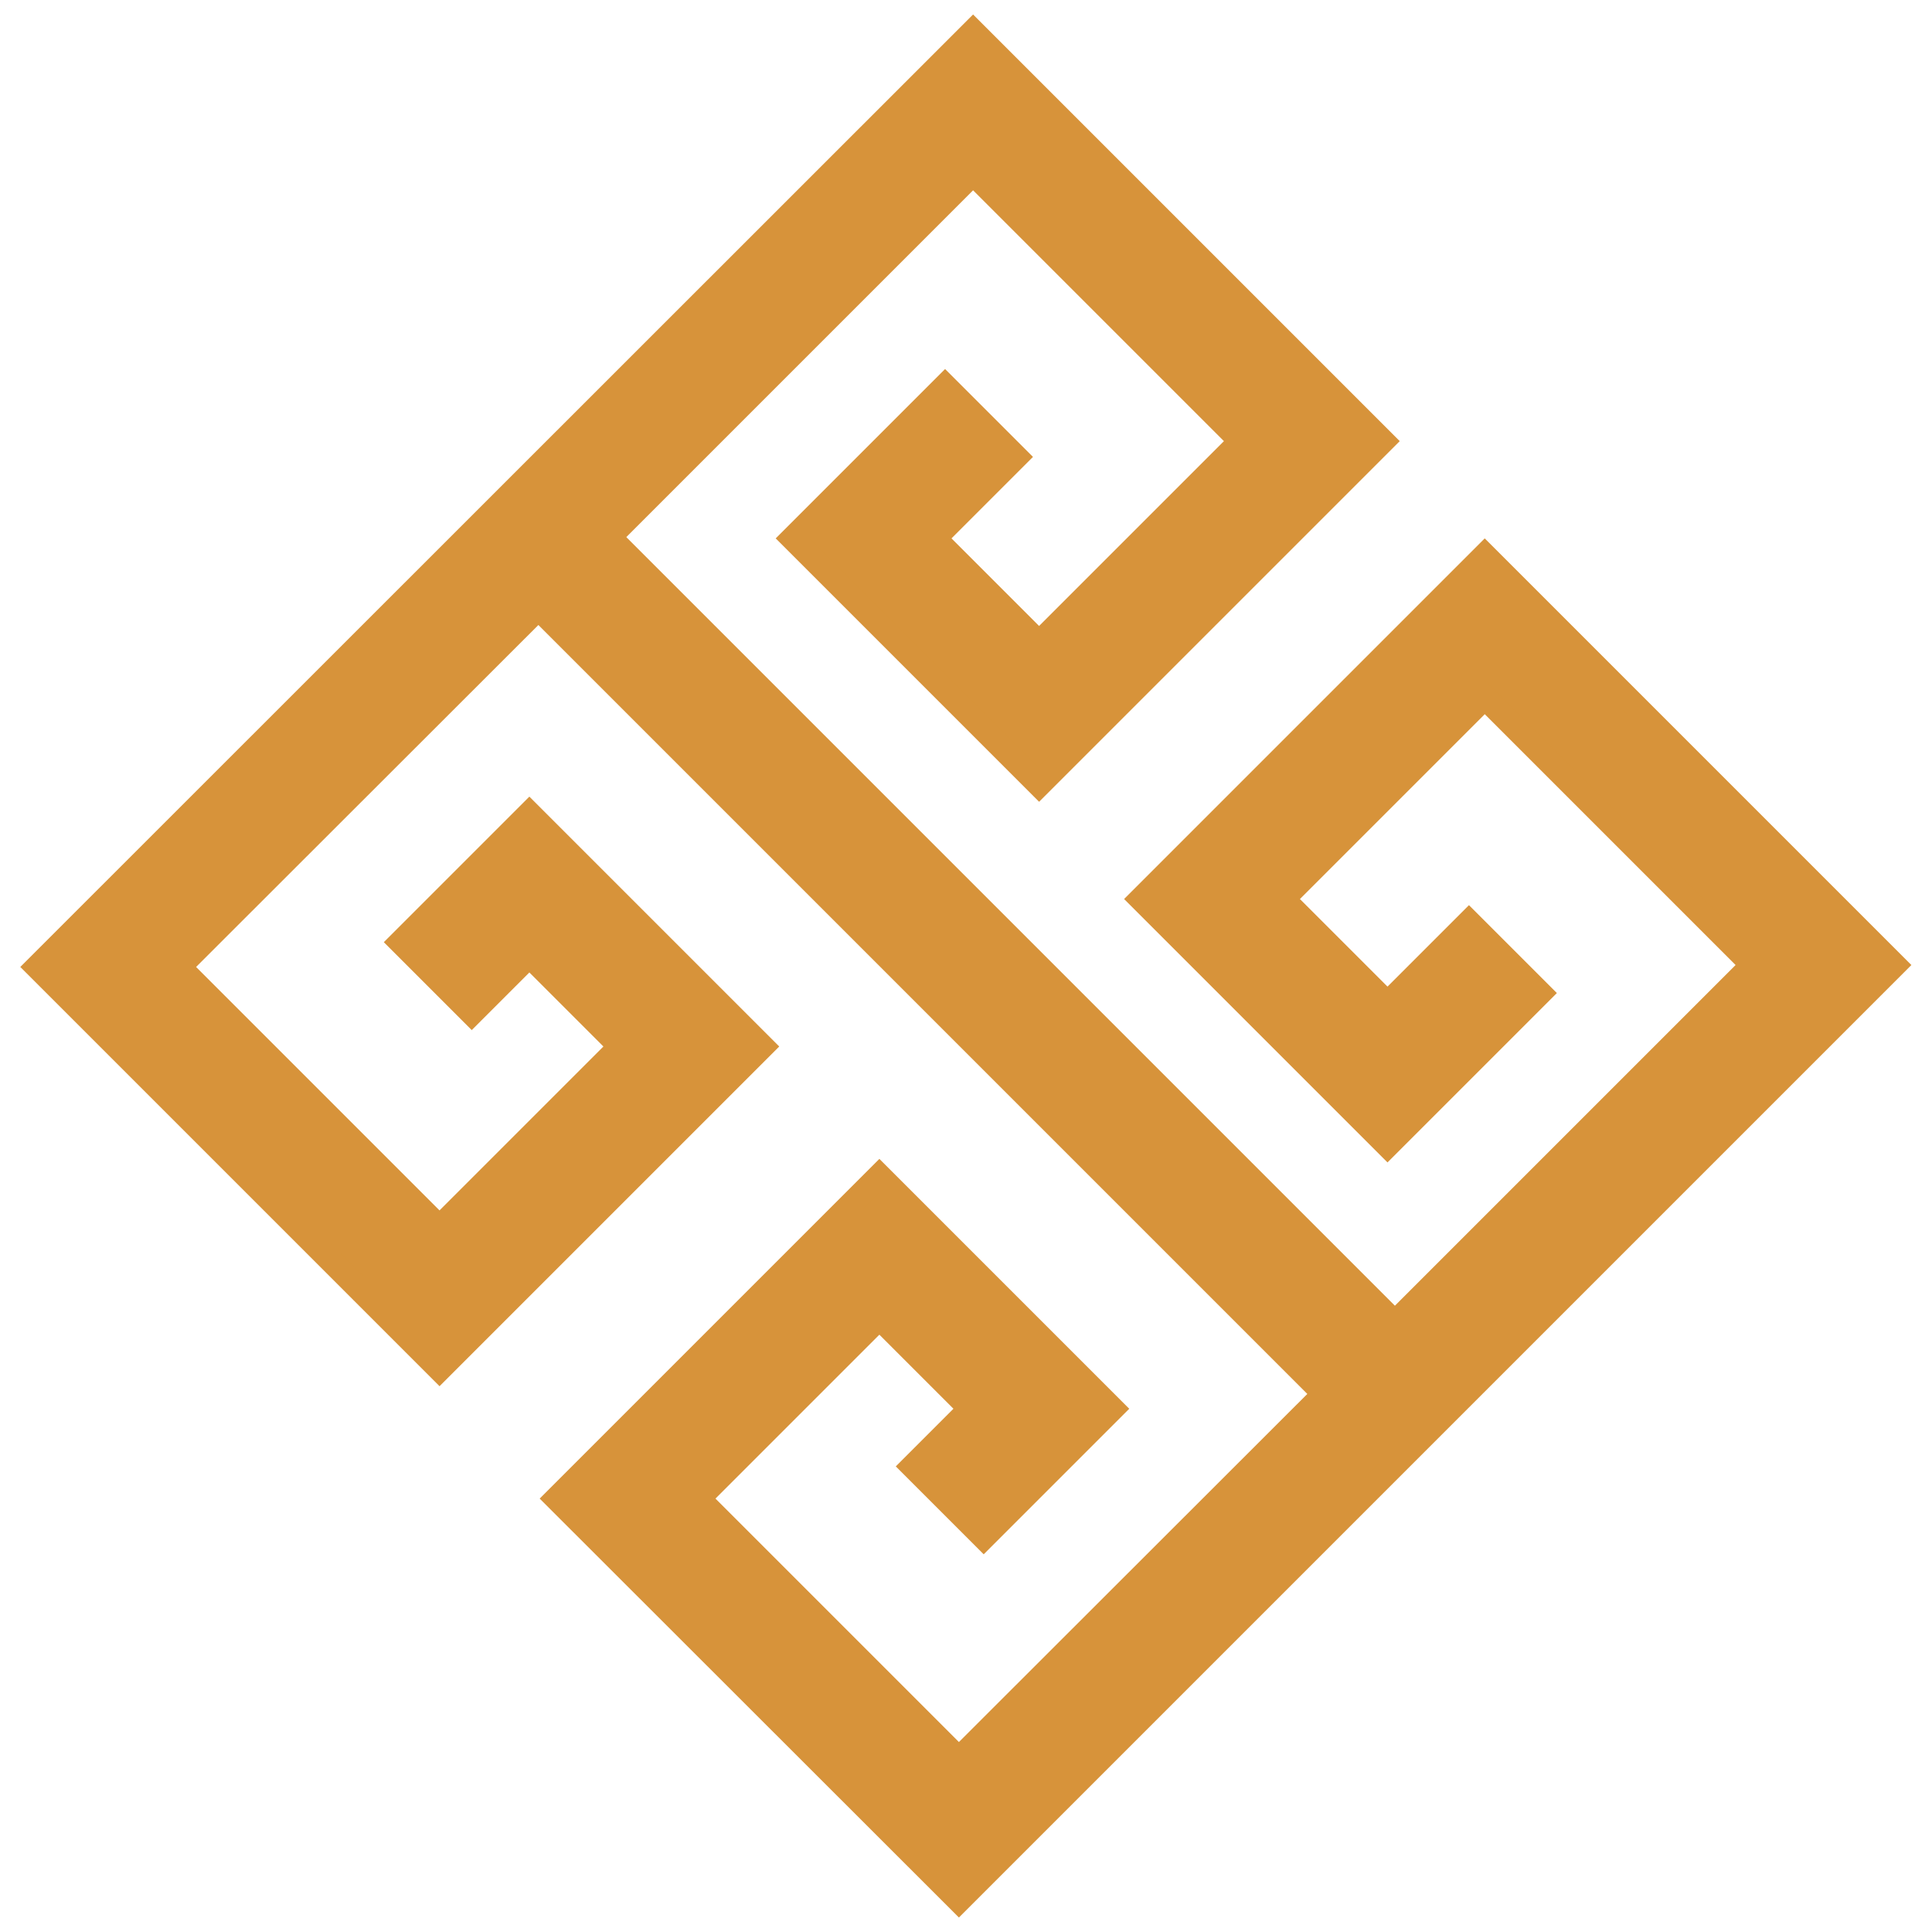 <?xml version="1.0" encoding="utf-8"?>
<!-- Generator: Adobe Illustrator 25.0.0, SVG Export Plug-In . SVG Version: 6.00 Build 0)  -->
<svg version="1.1" id="Ebene_1" xmlns="http://www.w3.org/2000/svg" xmlns:xlink="http://www.w3.org/1999/xlink" x="0px" y="0px"
	 viewBox="0 0 600 600" style="enable-background:new 0 0 600 600;" xml:space="preserve">
<style type="text/css">
	.st0{fill:#D7933A;}
</style>
<g id="XMLID_1_">
	<polygon id="XMLID_3_" class="st0" points="461.2,172.5 354.5,279.2 430.9,355.6 478.2,308.3 456.2,286.4 430.9,311.7 398.4,279.2 
		461.2,216.4 544.4,299.7 433.2,410.8 189.2,166.8 302.2,53.7 385.5,137 322.7,199.7 290.2,167.2 315.5,141.9 293.6,120 
		246.3,167.2 322.7,243.6 429.3,137 302.2,9.8 11.7,300.3 136.5,425.2 236.6,325 164.4,252.8 124.6,292.6 146.5,314.6 164.4,296.7 
		192.8,325 136.5,381.3 55.6,300.3 167.2,188.7 411.3,432.8 297.8,546.3 216.9,465.4 273.1,409.1 301.5,437.4 283.6,455.3 
		305.5,477.3 345.3,437.4 273.1,365.2 173,465.4 297.8,590.2 588.3,299.7 	"/>
	<path id="XMLID_279_" class="st0" d="M297.8,595.5L167.6,465.4l105.5-105.5l77.6,77.6l-45.2,45.2l-27.3-27.3l17.9-17.9l-23-23
		l-50.9,50.9l75.6,75.6l108.2-108.1L167.2,194.1L60.9,300.3l75.6,75.6l50.9-50.9l-23-23l-17.9,17.9l-27.3-27.3l45.2-45.2L242,325
		L136.5,430.5L6.3,300.3L302.2,4.5L434.7,137l-112,112l-81.8-81.8l52.6-52.6l27.3,27.3l-25.3,25.3l27.2,27.2l57.4-57.4l-77.9-77.9
		L194.5,166.8l238.7,238.7l105.8-105.8l-77.9-77.9l-57.4,57.4l27.2,27.2l25.3-25.3l27.3,27.3l-52.6,52.6l-81.8-81.8l112-112
		l132.5,132.5L297.8,595.5z M178.3,465.4l119.4,119.4l285.2-285.1L461.2,177.9L359.9,279.2l71,71l41.9-41.9l-16.6-16.6l-25.3,25.3
		L393,279.2l68.1-68.1l88.6,88.6L433.2,416.2L183.8,166.8L302.2,48.4l88.6,88.6l-68.1,68.1l-37.9-37.9l25.3-25.3l-16.6-16.6
		l-41.9,41.9l71,71L424,137L302.2,15.2L17.1,300.3l119.4,119.5l94.8-94.8l-66.9-66.8L130,292.6l16.6,16.6l17.9-17.9l33.7,33.7
		l-61.6,61.6l-86.3-86.3l117-117l249.4,249.4L297.8,551.6l-86.3-86.3l61.6-61.6l33.7,33.7l-17.9,17.9l16.6,16.6l34.5-34.5
		l-66.9-66.9L178.3,465.4z"/>
</g>
</svg>
